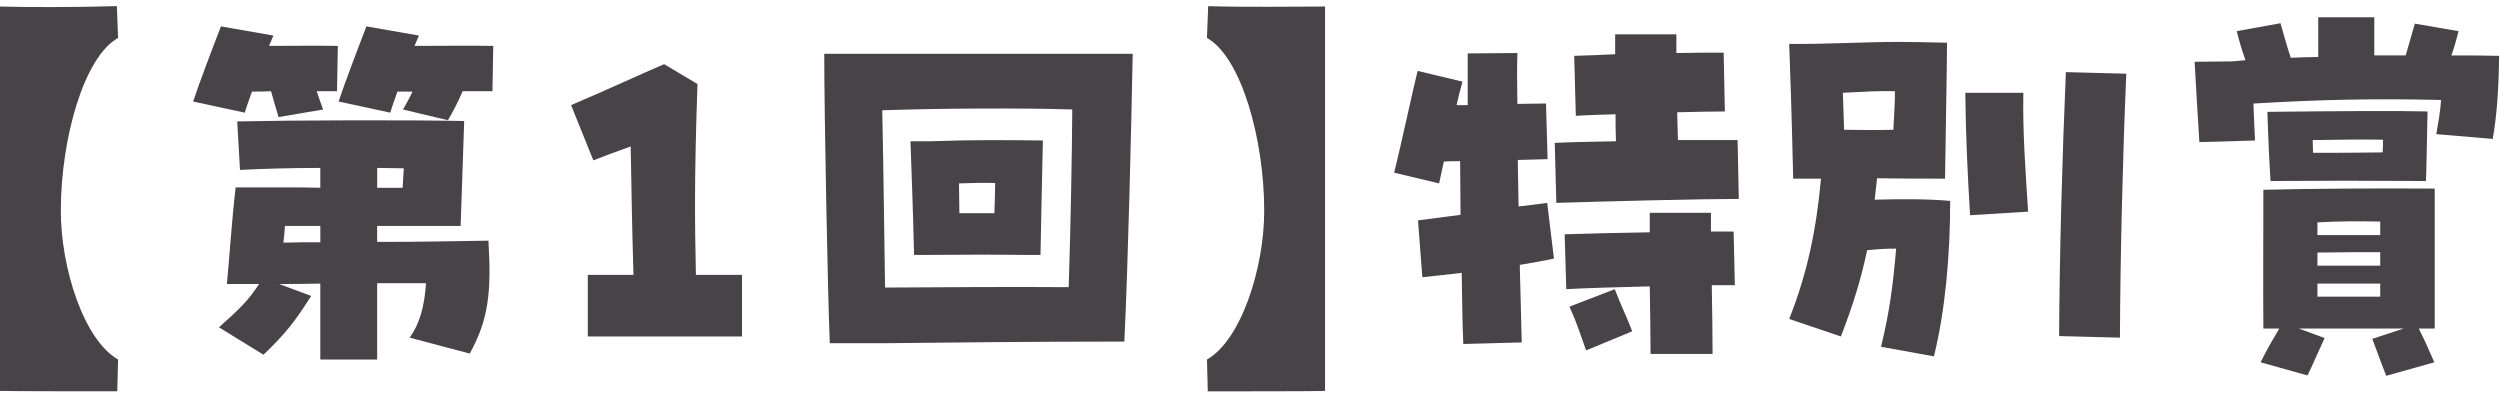 <?xml version="1.0" encoding="UTF-8"?>
<svg id="Layer_2" data-name="Layer 2" xmlns="http://www.w3.org/2000/svg" width="195" height="31" viewBox="0 0 195 31">
  <g id="_デザイン" data-name="デザイン">
    <g>
      <g>
        <path d="m0,30.491V.509c1.768.062,6.077.062,9.116-.031l.093,2.48c-2.667,1.488-4.465,7.875-4.465,13.487,0,4.465,1.798,10.077,4.465,11.596l-.062,2.48c-1.892,0-8.186,0-9.147-.031Z" style="fill: #474347;"/>
        <path d="m21.141,7.113c-.496.031-.992.031-1.488.031-.218.62-.435,1.209-.559,1.644l-4.03-.868c.402-1.24,1.52-4.186,2.17-5.86l4.093.713-.341.807c1.829,0,3.658-.031,5.364,0l-.062,3.534h-1.581c.155.465.311.961.496,1.427l-3.473.589c-.217-.713-.403-1.333-.589-2.016Zm3.845,15.007c-1.086.031-2.171.031-3.225.031l2.512.93c-1.271,1.984-1.861,2.791-3.721,4.589l-3.473-2.139c1.705-1.52,2.294-2.108,3.131-3.38h-2.512c.218-2.232.342-4.558.683-7.534h4.124c.898,0,1.705,0,2.48.031v-1.55c-2.264,0-4.496.062-6.264.155l-.217-3.783c4.496-.093,13.239-.124,17.704-.031l-.278,8.186h-6.512v1.24c1.581,0,3.162,0,4.713-.031l3.969-.062c.248,4.155-.031,6.201-1.457,8.806l-4.682-1.24c.806-1.147,1.146-2.48,1.271-4.248h-3.813v5.953h-4.434v-5.922Zm0-3.225v-1.271h-2.76c-.031.434-.062.868-.124,1.302.992-.031,1.953-.031,2.884-.031Zm6.449-10.355c.279-.496.527-.931.744-1.396h-1.179c-.217.62-.434,1.209-.558,1.644l-4.031-.868c.403-1.24,1.52-4.186,2.171-5.86l4.093.713-.342.807c2.14,0,4.403-.031,6.14,0l-.062,3.534h-2.326c-.341.807-.744,1.582-1.146,2.264l-3.504-.837Zm-.031,6.108l.093-1.519c-.651,0-1.364-.031-2.077-.031v1.55h1.984Z" style="fill: #474347;"/>
        <path d="m45.847,21.438h3.565c-.124-3.969-.155-6.791-.218-10.015-1.146.403-1.953.713-2.914,1.085l-1.736-4.31c3.132-1.333,5.302-2.356,7.256-3.194l2.604,1.551c-.248,7.193-.217,10.604-.123,14.883h3.596v4.806h-12.029v-4.806Z" style="fill: #474347;"/>
        <path d="m64.291,4.198h24.061c-.124,6.108-.341,15.751-.651,22.448h-1.085c-5.736,0-12.03.062-17.519.124h-4.372c-.155-3.504-.434-17.859-.434-22.572Zm19.068,18.2c.155-4.837.248-9.86.279-13.859-4-.124-10.232-.093-14.821.062.094,4.558.155,9.767.217,13.829,4.651-.031,10.047-.062,14.325-.031Zm-12.341-11.379h1.52c3.659-.124,5.674-.093,8.806-.062-.03,1.488-.155,6.945-.186,8.93h-.931c-2.604-.031-5.115-.031-8.558,0h-.372c-.093-4-.217-6.914-.279-8.867Zm6.543,5.612c.031-.899.062-1.706.062-2.356-.992-.031-1.829,0-2.821.031l.031,2.326h2.729Z" style="fill: #474347;"/>
        <path d="m94.144,28.042c2.666-1.519,4.465-7.131,4.465-11.596,0-5.612-1.799-11.999-4.465-13.487l.093-2.48c2.573.093,6.884.031,9.116.031v29.983c-.961.031-7.256.031-9.146.031l-.062-2.48Z" style="fill: #474347;"/>
        <path d="m110.605,17.19c.961-.124,2.108-.279,3.317-.434,0-1.395-.031-2.822-.031-4.186-.465,0-.898,0-1.271.031-.123.558-.248,1.116-.371,1.705l-3.504-.837c.589-2.388,1.457-6.449,1.829-7.938l3.504.837c-.187.651-.341,1.24-.466,1.83h.869v-4.031l3.875-.031c-.031.961-.031,2.356,0,3.969.713,0,1.457-.031,2.232-.031l.124,4.341c-.744.031-1.519.031-2.325.062.031,1.178.031,2.418.062,3.628.806-.093,1.581-.187,2.232-.279l.526,4.341c-.837.186-1.736.341-2.666.496.062,2.48.124,4.62.155,6.046l-4.559.124c-.062-1.364-.093-3.317-.124-5.55-1.085.124-2.14.248-3.069.341l-.341-4.434Zm10.666-6.046c1.333-.062,3.007-.093,4.774-.124-.031-.713-.031-1.427-.031-2.108-1.115.031-2.17.062-3.1.124l-.125-4.682c1.055-.031,2.109-.062,3.194-.124v-1.55h4.774v1.457c1.364-.031,2.636-.031,3.689-.031l.094,4.589c-.992,0-2.295.031-3.721.062.031.713.031,1.457.062,2.17h4.651l.093,4.589c-2.79,0-10.418.186-14.231.31l-.124-4.682Zm.774,7.131c2.047-.062,4.403-.124,6.636-.155v-1.519h4.774v1.457h1.768l.094,4.186h-1.799c.031,1.923.062,3.845.062,5.364h-4.838c0-1.52-.03-3.411-.062-5.271-2.388.062-4.837.124-6.511.217l-.125-4.279Zm.373,5.644l3.534-1.364c.496,1.302.868,2.015,1.364,3.286l-3.597,1.488c-.527-1.457-.744-2.201-1.302-3.41Z" style="fill: #474347;"/>
        <path d="m146.722,27.05c.682-2.822.93-4.806,1.178-7.659-.682,0-1.364.031-2.264.124-.496,2.356-1.116,4.31-2.046,6.729l-4.031-1.364c1.396-3.535,2.108-6.883,2.48-10.945h-2.17c-.124-5.364-.248-8.898-.311-10.511,2.884.031,5.829-.155,8.526-.155,1.117,0,2.232.031,3.783.062,0,1.829-.124,8.154-.155,10.604-1.767,0-3.534,0-5.302-.031l-.186,1.674c2.046-.062,4.154-.062,5.891.093,0,4.124-.372,8.527-1.271,12.124l-4.123-.744Zm.961-16.929c.062-1.147.124-2.17.124-3.008-1.396-.031-2.202.031-4.062.124l.093,2.884c1.612.031,2.604.031,3.845,0Zm5.611-2.884h4.527c-.062,3.132.186,6.325.372,9.271l-4.526.279c-.187-3.007-.342-6.325-.373-9.55Zm7.318,18.976c.03-6.511.248-14.107.526-20.588l4.713.124c-.278,6.449-.465,14.046-.496,20.588l-4.743-.124Z" style="fill: #474347;"/>
        <path d="m171.18,4.819l2.946-.031,1.022-.093c-.31-.868-.496-1.52-.682-2.264l3.41-.62c.311,1.054.527,1.892.807,2.697.682-.031,1.396-.062,2.14-.062V1.346h4.371v2.977h2.449l.714-2.48,3.41.589c-.155.62-.31,1.178-.558,1.892,1.271,0,2.512,0,3.721.031-.031,2.667-.187,4.713-.496,6.48l-4.403-.372c.155-.899.311-1.736.372-2.666-5.178-.124-9.457-.031-14.635.279.031,1.085.094,2.139.124,2.883l-4.341.124c-.124-1.798-.279-4.744-.372-6.263Zm13.86,21.611l2.449-.806h-8.186l2.016.744c-.466.992-.962,2.17-1.334,2.915l-3.658-1.023c.496-1.023.93-1.736,1.457-2.636h-1.24c-.031-2.884,0-7.441,0-10.821,3.752-.093,8.774-.124,13.363-.093v10.914h-1.24c.372.744.713,1.488,1.209,2.636l-3.751,1.054c-.341-.868-.683-1.798-1.085-2.883Zm-8.186-17.705c5.426-.062,10.324-.093,12.495-.031-.031,1.116-.093,5.147-.124,5.426-4.899-.031-8-.031-12.123,0-.155-2.45-.218-4.62-.248-5.396Zm8.991,3.163c.031-.341.031-.683.031-.992-1.644-.031-3.473,0-5.488.031,0,.31.031.651.031.992,1.798,0,3.565,0,5.426-.031Zm-.187,6.449v-1.055c-1.798-.031-3.131-.031-4.898.062v.992h4.898Zm0,2.387v-1.054c-1.519,0-3.225,0-4.898.031v1.023h4.898Zm0,2.418v-1.023h-4.898v1.023h4.898Z" style="fill: #474347;"/>
      </g>
      <rect width="195" height="31" style="fill: none;"/>
    </g>
  </g>
</svg>